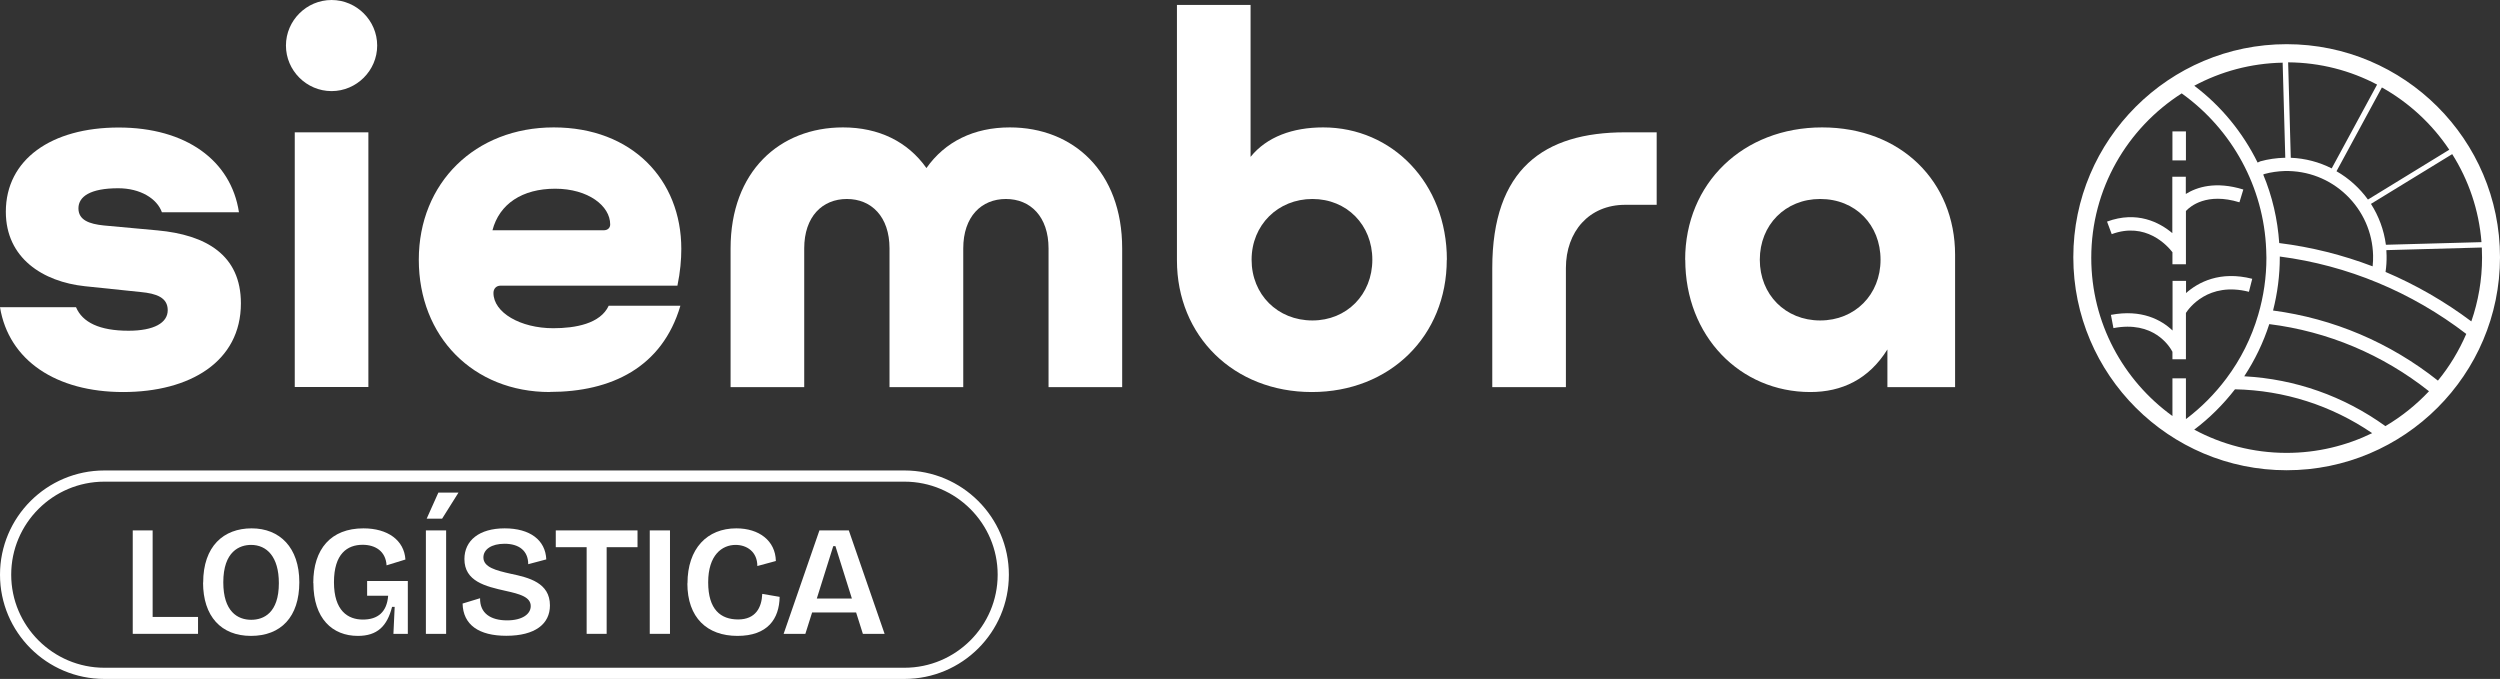 <svg width="394" height="107" viewBox="0 0 394 107" fill="none" xmlns="http://www.w3.org/2000/svg">
<rect x="0" y="0" width="394" height="107" fill="#333333" stroke="none"/>
<g clip-path="url(#clip0_436_3150)">
<path d="M344.502 20.709H342.376V25.279H344.502V20.709Z" fill="white"/>
<path d="M342.376 39.709V41.652H344.502V33.25C345.187 32.512 347.782 30.299 352.935 31.882L353.548 29.867C349.169 28.518 346.214 29.489 344.484 30.569V27.852H342.358V36.74C340.34 35.049 336.79 33.178 332.069 34.923L332.808 36.902C338.16 34.923 341.547 38.683 342.358 39.727" fill="white"/>
<path d="M342.376 55.452V56.622H344.502V49.317C344.953 48.615 347.998 44.351 354.431 45.988L354.953 43.937C349.854 42.642 346.43 44.495 344.52 46.186V44.261H342.394V52.088C340.61 50.396 337.511 48.705 332.682 49.623L333.078 51.71C339.385 50.504 341.908 54.535 342.394 55.47" fill="white"/>
<path d="M360.377 6.963C341.835 6.963 326.754 22.023 326.754 40.537C326.754 59.051 341.835 74.11 360.377 74.11C378.918 74.11 394 59.051 394 40.537C394 22.023 378.918 6.963 360.377 6.963ZM359.296 40.429C369.963 41.814 380.071 46.024 388.684 52.627C387.531 55.29 386.036 57.773 384.216 59.986C376.666 53.995 367.747 50.198 358.233 48.939C358.935 46.186 359.296 43.379 359.296 40.555C359.296 40.519 359.296 40.483 359.296 40.447M359.206 38.306C358.953 34.563 358.106 30.911 356.683 27.51L356.881 27.42C357.926 27.132 359.007 26.988 360.071 26.952C363.71 26.88 367.152 28.212 369.783 30.731C372.413 33.25 373.909 36.632 373.999 40.249C373.999 40.825 373.999 41.4 373.927 41.976C369.206 40.177 364.269 38.935 359.206 38.306ZM361.026 24.847L360.611 9.824C365.674 9.86 370.431 11.119 374.63 13.332L367.476 26.539C365.512 25.549 363.332 24.955 361.026 24.865M360.179 24.865C360.179 24.865 360.089 24.865 360.034 24.865C358.755 24.901 357.476 25.081 356.232 25.423L355.8 25.621C353.476 20.907 350.088 16.733 345.818 13.512C349.98 11.281 354.719 9.968 359.746 9.878L360.161 24.883L360.179 24.865ZM373.657 32.134L386.468 24.29C389.045 28.374 390.685 33.088 391.081 38.162L376.017 38.575C375.711 36.236 374.882 34.041 373.675 32.152M386.018 23.588L373.188 31.451C371.873 29.633 370.179 28.104 368.233 26.988L375.387 13.782C379.657 16.175 383.297 19.54 386 23.588M329.583 40.627C329.583 29.741 335.277 20.187 343.836 14.718C351.818 20.421 356.773 29.543 357.151 39.349C357.151 39.763 357.187 40.195 357.187 40.627C357.187 43.667 356.755 46.69 355.89 49.623C354.827 53.257 353.133 56.64 350.863 59.662C349.043 62.091 346.917 64.232 344.502 66.05V59.626H342.376V65.564C334.628 59.968 329.583 50.882 329.583 40.627ZM345.818 67.705C348.232 65.888 350.376 63.747 352.232 61.354C360.016 61.516 367.44 63.891 373.855 68.263C369.783 70.242 365.206 71.375 360.377 71.375C355.115 71.375 350.142 70.044 345.8 67.705M375.927 67.147C369.35 62.415 361.728 59.734 353.692 59.303C355.368 56.748 356.701 53.995 357.638 51.08C366.846 52.231 375.495 55.866 382.81 61.66C380.792 63.801 378.486 65.654 375.927 67.165M389.477 50.648C385.279 47.5 380.738 44.891 375.963 42.858C376.089 41.994 376.143 41.13 376.125 40.267C376.125 39.979 376.107 39.709 376.089 39.421L391.135 39.007C391.153 39.547 391.171 40.069 391.171 40.608C391.171 44.117 390.576 47.482 389.495 50.612" fill="white"/>
<path d="M0 48.417H11.982C12.992 50.81 15.694 52.124 20.253 52.124C24.271 52.124 26.434 50.882 26.434 48.885C26.434 46.888 24.65 46.258 22.181 46.024L13.37 45.107C6.793 44.405 0.919 40.699 0.919 33.376C0.919 25.117 8.108 20.097 18.704 20.097C29.299 20.097 36.416 25.279 37.659 33.448H25.515C24.74 31.289 22.109 29.669 18.631 29.669C14.217 29.669 12.361 30.983 12.361 32.836C12.361 34.689 14.073 35.301 16.379 35.535L24.812 36.308C32.47 37.01 37.966 40.177 37.966 47.806C37.966 56.999 29.929 61.785 19.406 61.785C8.883 61.785 1.387 56.838 0 48.417Z" fill="white"/>
<path d="M45.065 7.179C45.065 3.239 48.309 0 52.255 0C56.201 0 59.444 3.239 59.444 7.179C59.444 11.119 56.201 14.358 52.255 14.358C48.309 14.358 45.065 11.119 45.065 7.179ZM58.057 60.994H46.453V20.853H58.057V61.012V60.994Z" fill="white"/>
<path d="M86.653 61.785C74.58 61.785 66.003 53.059 66.003 40.932C66.003 28.806 74.904 20.079 87.265 20.079C99.626 20.079 107.374 28.338 107.374 39.223C107.374 40.914 107.212 42.858 106.762 45.017H78.922C78.148 45.017 77.769 45.556 77.769 46.168C77.769 49.263 82.022 51.728 87.193 51.728C90.671 51.728 94.617 51.026 95.932 48.183H107.23C104.365 57.917 96.329 61.767 86.653 61.767M77.607 36.29H95.157C95.77 36.29 96.166 35.913 96.166 35.373C96.166 32.44 92.689 29.741 87.499 29.741C82.31 29.741 78.688 32.134 77.607 36.308" fill="white"/>
<path d="M151.791 61.012H140.187V39.151C140.187 34.131 137.322 31.36 133.466 31.36C129.61 31.36 126.745 34.131 126.745 39.151V61.012H115.14V39.151C115.14 27.024 122.87 20.079 132.853 20.079C138.493 20.079 143.052 22.31 146.007 26.485C148.944 22.31 153.502 20.079 159.142 20.079C169.125 20.079 176.855 27.024 176.855 39.151V61.012H165.251V39.151C165.251 34.131 162.386 31.36 158.53 31.36C154.674 31.36 151.809 34.131 151.809 39.151V61.012H151.791Z" fill="white"/>
<path d="M228.01 40.932C228.01 52.969 219.037 61.785 206.748 61.785C194.459 61.785 185.486 52.987 185.486 41.022V0.774H197.09V24.721C199.649 21.555 203.739 20.079 208.532 20.079C219.433 20.079 228.028 28.878 228.028 40.932M206.838 50.504C212.244 50.504 216.28 46.42 216.28 40.932C216.28 35.445 212.262 31.36 206.838 31.36C201.414 31.36 197.252 35.445 197.252 40.932C197.252 46.42 201.342 50.504 206.838 50.504Z" fill="white"/>
<path d="M261.093 20.853V32.278H256.138C250.408 32.278 246.786 36.524 246.786 42.246V61.012H235.182V42.246C235.182 26.646 243.308 20.853 256.138 20.853H261.093Z" fill="white"/>
<path d="M265.58 40.932C265.58 28.878 274.715 20.079 287.166 20.079C299.617 20.079 308.122 28.644 308.122 40.159V61.012H297.455V55.074C294.518 59.788 290.265 61.785 285.31 61.785C274.247 61.785 265.598 52.987 265.598 40.932M286.86 31.36C281.364 31.36 277.346 35.445 277.346 40.932C277.346 46.42 281.364 50.504 286.86 50.504C292.356 50.504 296.374 46.42 296.374 40.932C296.374 35.445 292.428 31.36 286.86 31.36Z" fill="white"/>
<path d="M20.92 83.592H24.055V97.23H31.209V99.893H20.92V83.592Z" fill="white"/>
<path d="M32.02 91.814C32.02 86.075 35.245 83.268 39.66 83.268C44.074 83.268 47.173 86.273 47.173 91.76C47.173 97.248 44.254 100.217 39.551 100.217C34.848 100.217 32.002 97.122 32.002 91.814M43.948 91.904C43.948 87.73 42.038 85.877 39.569 85.877C37.785 85.877 35.191 86.867 35.191 91.778C35.191 96.367 37.443 97.68 39.587 97.68C41.551 97.68 43.948 96.6 43.948 91.904Z" fill="white"/>
<path d="M49.372 91.886C49.372 86.507 52.164 83.268 57.282 83.268C61.084 83.268 63.697 85.121 63.895 88.18L60.922 89.098C60.795 86.849 59.12 85.859 57.156 85.859C54.741 85.859 52.633 87.263 52.633 91.76C52.633 96.259 54.831 97.644 57.192 97.644C59.552 97.644 60.976 96.457 61.174 93.884H57.858V91.563H64.273V99.893H62.003L62.201 95.647H61.787C61.012 98.688 59.462 100.217 56.399 100.217C52.399 100.217 49.39 97.5 49.39 91.886" fill="white"/>
<path d="M67.12 83.592H70.309V99.893H67.12V83.592ZM67.246 81.739L69.084 77.637H72.255L69.679 81.739H67.246Z" fill="white"/>
<path d="M72.886 95.125L75.661 94.279C75.607 96.654 77.337 97.77 79.914 97.77C82.31 97.77 83.644 96.78 83.644 95.521C83.644 94.082 81.914 93.614 79.715 93.128C76.49 92.408 73.192 91.617 73.192 88.108C73.192 85.175 75.535 83.268 79.535 83.268C83.535 83.268 85.968 85.121 86.094 88.162L83.247 88.918C83.247 86.795 81.787 85.697 79.517 85.697C77.463 85.697 76.184 86.579 76.184 87.856C76.184 89.404 78.184 89.907 80.508 90.429C83.337 91.023 86.671 91.832 86.671 95.413C86.671 98.328 84.346 100.199 79.787 100.199C75.499 100.199 72.976 98.49 72.904 95.107" fill="white"/>
<path d="M92.455 86.237H87.59V83.592H100.473V86.237H95.608V99.893H92.455V86.237Z" fill="white"/>
<path d="M105.59 83.592H102.401V99.893H105.59V83.592Z" fill="white"/>
<path d="M108.347 91.941C108.347 86.435 111.447 83.268 116.041 83.268C119.609 83.268 122.204 85.193 122.276 88.414L119.357 89.206C119.357 86.975 117.717 85.877 115.933 85.877C113.789 85.877 111.609 87.478 111.609 91.778C111.609 96.079 113.591 97.626 116.33 97.626C119.069 97.626 120.042 95.773 120.132 93.596L122.871 94.064C122.817 97.518 120.997 100.217 116.222 100.217C111.447 100.217 108.329 97.356 108.329 91.941" fill="white"/>
<path d="M129.177 83.592H133.772L139.412 99.893H135.988L134.925 96.528H127.988L126.925 99.893H123.501L129.141 83.592H129.177ZM128.709 94.333H134.258L131.664 86.075H131.321L128.727 94.333H128.709Z" fill="white"/>
<path d="M142.529 107H16.451C7.37 107 0 99.641 0 90.573C0 81.505 7.37 74.146 16.451 74.146H142.547C151.611 74.146 158.998 81.505 158.998 90.573C158.998 99.641 151.629 107 142.547 107M16.451 75.909C8.343 75.909 1.766 82.495 1.766 90.573C1.766 98.652 8.361 105.237 16.451 105.237H142.547C150.638 105.237 157.232 98.652 157.232 90.573C157.232 82.495 150.638 75.909 142.547 75.909H16.451Z" fill="white"/>
</g>
<defs>
<clipPath id="clip0_436_3150">
<rect width="394" height="107" fill="white"/>
</clipPath>
</defs>
</svg>
